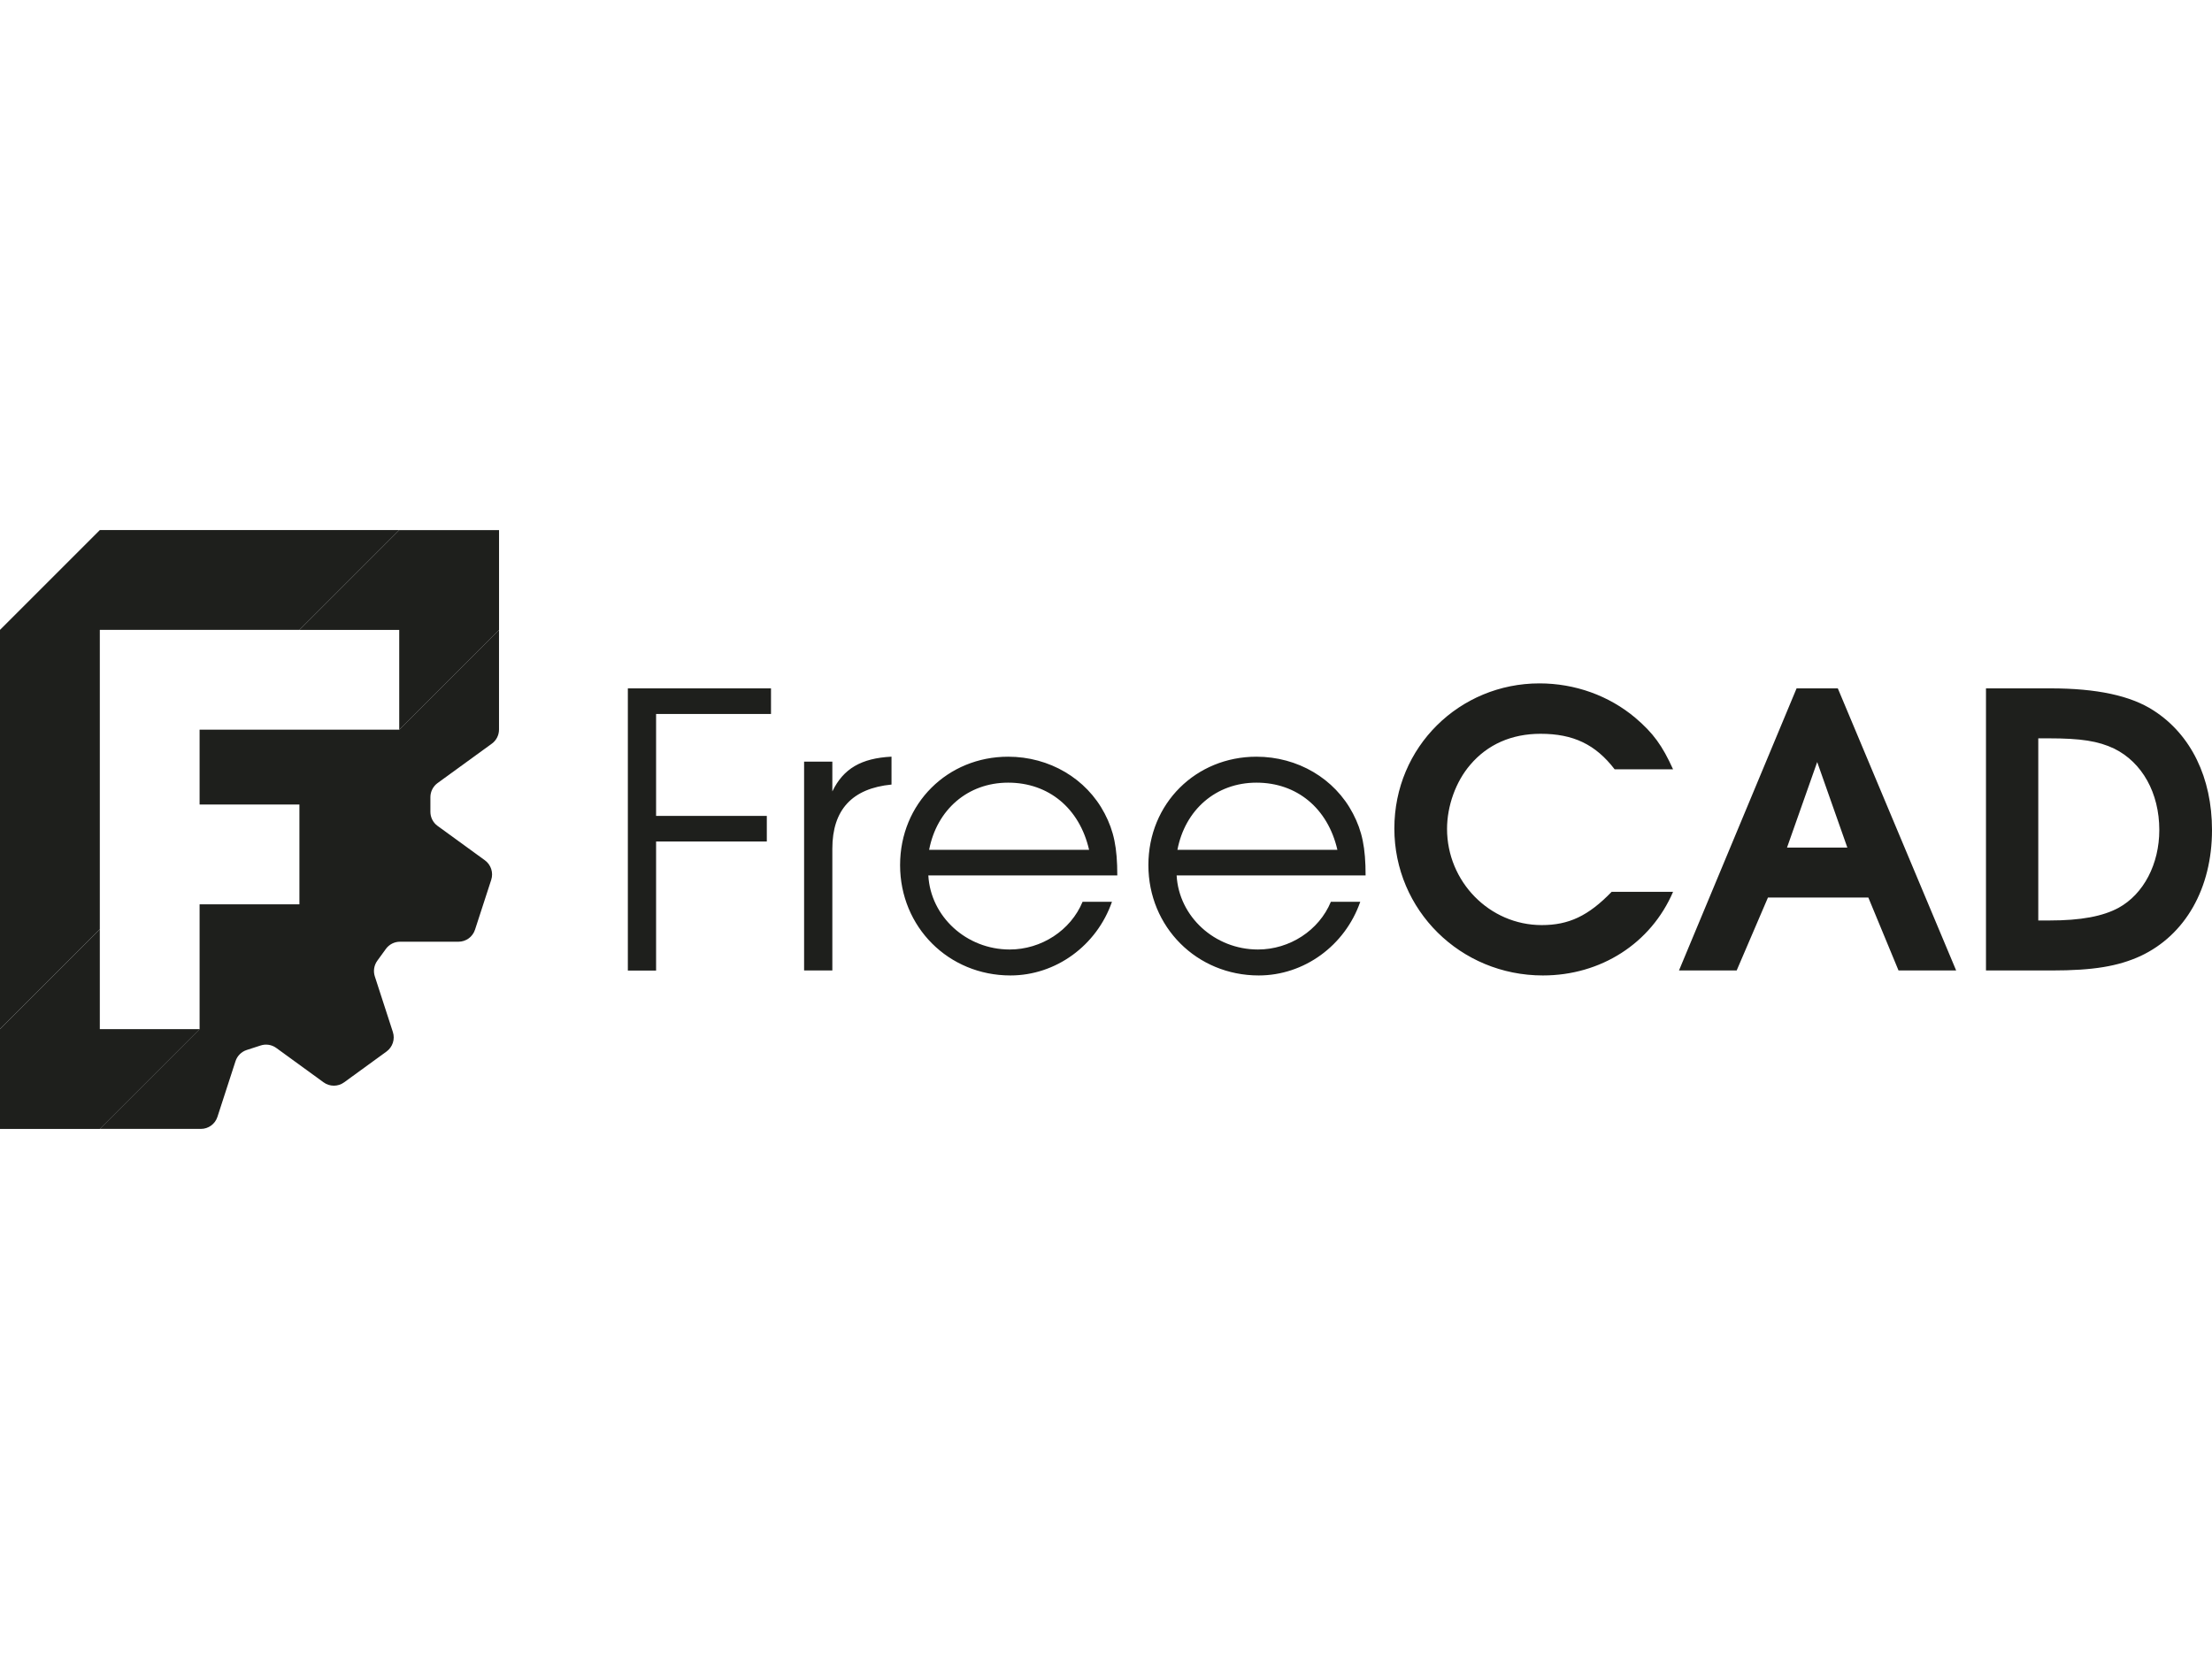 <?xml version="1.0" encoding="UTF-8"?> <svg xmlns="http://www.w3.org/2000/svg" id="Layer_1" data-name="Layer 1" viewBox="0 0 560 420"><defs><style> .cls-1 { fill-rule: evenodd; } .cls-1, .cls-2 { fill: #1e1f1c; } </style></defs><path id="path5" class="cls-2" d="M158.95,245.69v-71.42h36.24v6.48h-29.09v25.81h28.03v6.48h-28.03v32.67h-7.15ZM203.57,245.69v-52.87h7.15v7.54c2.8-5.8,7.35-8.41,14.98-8.8v7.06c-9.95.97-14.98,6.38-14.98,16.24v30.83h-7.15ZM282.86,221.63h-47.84c.58,10.44,9.66,18.75,20.59,18.75,8.02,0,15.46-4.83,18.46-12.08h7.44c-3.87,11.11-14.21,18.65-25.71,18.65-15.66,0-27.93-12.27-27.93-27.93s12.08-27.45,27.35-27.45c10.44,0,19.81,5.51,24.45,14.4,2.32,4.45,3.19,8.6,3.19,15.66ZM235.22,215.15h40.5c-2.42-10.53-10.24-17.01-20.49-17.01s-18.07,6.86-20.01,17.01ZM345.72,221.63h-47.84c.58,10.44,9.66,18.75,20.59,18.75,8.02,0,15.46-4.83,18.46-12.08h7.44c-3.87,11.11-14.21,18.65-25.71,18.65-15.66,0-27.93-12.27-27.93-27.93s12.08-27.45,27.35-27.45c10.44,0,19.81,5.51,24.45,14.4,2.32,4.45,3.19,8.6,3.19,15.66ZM298.08,215.15h40.5c-2.42-10.53-10.25-17.01-20.49-17.01s-18.07,6.86-20.01,17.01ZM408,225.78h15.56c-5.61,13.05-18.27,21.17-32.96,21.17-20.87,0-37.6-16.53-37.6-37.21s16.53-36.73,36.73-36.73c8.99,0,17.59,3.09,24.26,8.7,4.55,3.87,6.86,7.06,9.57,13.05h-14.79c-4.83-6.28-10.44-8.99-18.75-8.99-7.35,0-13.44,2.71-17.79,7.83-3.67,4.25-5.89,10.44-5.89,16.24,0,13.34,10.73,24.36,23.97,24.36,6.86,0,11.79-2.32,17.69-8.41ZM425.06,245.69l29.77-71.42h10.44l29.96,71.42h-14.59l-7.64-18.46h-25.42l-7.92,18.46h-14.59ZM452.41,214.57h15.27l-7.63-21.65-7.64,21.65ZM502.78,245.69v-71.42h16.34c11.69,0,20.3,1.84,26.1,5.61,9.47,6.09,14.78,17.01,14.78,30.25,0,14.79-6.77,26.58-18.07,31.89-5.7,2.61-11.98,3.67-22.52,3.67h-16.62ZM516.02,233.03h2.9c7.93,0,13.44-1.06,17.4-3.19,6.38-3.48,10.34-11.11,10.34-19.72,0-9.38-4.35-17.11-11.41-20.59-4.06-1.93-8.41-2.61-16.62-2.61h-2.61v46.1Z"></path><g id="g1"><path id="path8-4-4" class="cls-1" d="M126.34,159.46l-25.27,25.27h-50.54v18.95h25.27v25.27h-25.27v31.58l-25.27,25.27h25.59c1.92,0,3.61-1.23,4.2-3.06l4.57-14.08c.44-1.35,1.49-2.4,2.84-2.84l3.52-1.14c1.35-.44,2.82-.21,3.97.63l11.97,8.7c1.55,1.13,3.65,1.13,5.2,0l10.73-7.8c1.55-1.13,2.2-3.12,1.61-4.94l-4.57-14.08c-.44-1.35-.2-2.82.63-3.97l2.17-2.99c.83-1.15,2.16-1.82,3.57-1.82h14.8c1.92,0,3.61-1.23,4.2-3.06l4.1-12.61c.59-1.82-.06-3.82-1.61-4.95l-11.97-8.7c-1.15-.83-1.82-2.16-1.82-3.57v-3.7c0-1.42.68-2.75,1.82-3.58l13.73-9.97c1.15-.83,1.82-2.16,1.82-3.58v-25.24Z"></path><path id="path7-7-2" class="cls-1" d="M101.07,134.2l-25.27,25.27h25.27v25.27l25.27-25.27v-25.27h-25.27ZM25.27,235.27L0,260.54v25.27h25.27l25.27-25.27h-25.27v-25.27Z"></path><path id="path3-1-7" class="cls-1" d="M25.27,134.2L0,159.46v101.07l25.27-25.27v-75.8h50.54l25.27-25.27H25.27Z"></path></g></svg> 